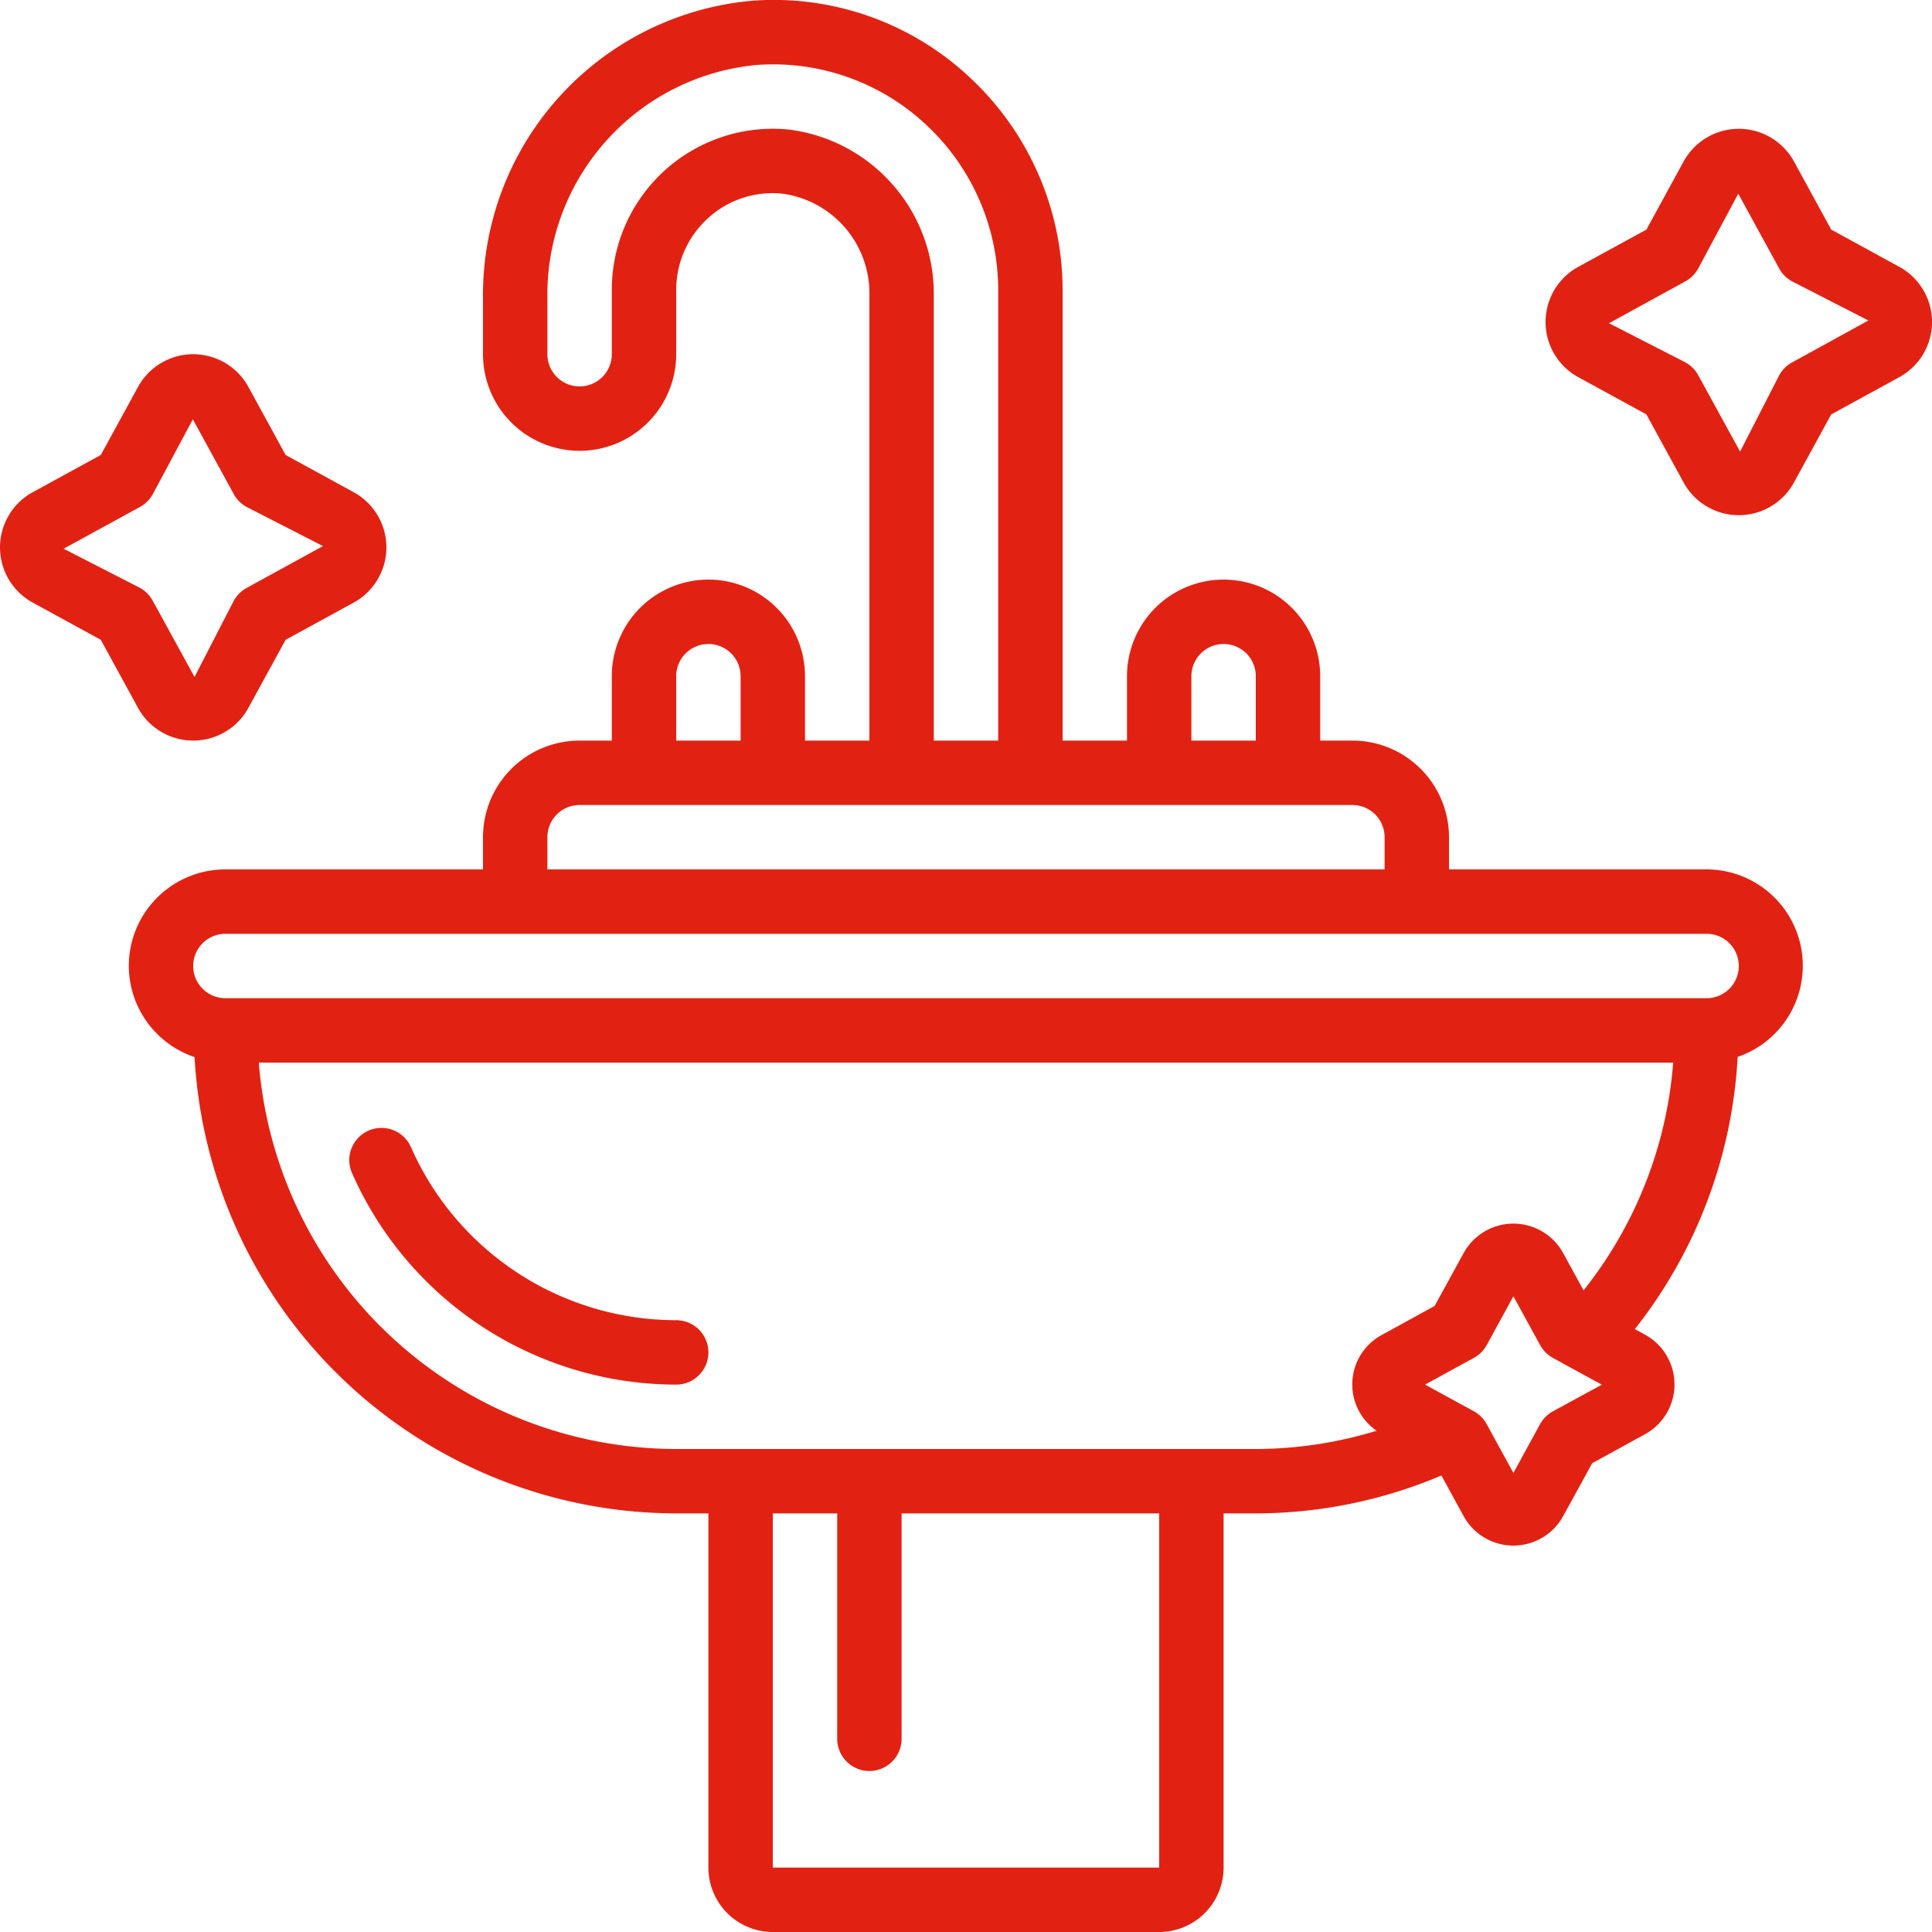 <?xml version="1.0"?>
<svg xmlns="http://www.w3.org/2000/svg" xmlns:xlink="http://www.w3.org/1999/xlink" xmlns:svgjs="http://svgjs.com/svgjs" version="1.1" width="512" height="512" x="0" y="0" viewBox="0 0 60 60" style="enable-background:new 0 0 512 512" xml:space="preserve" class=""><g><path d="M58.983,8.286,56.87,7.13,55.714,5.016a1.954,1.954,0,0,0-3.428,0L51.13,7.13,49.016,8.286a1.953,1.953,0,0,0,0,3.428L51.13,12.87l1.155,2.113a1.954,1.954,0,0,0,3.429,0L56.87,12.87l2.114-1.156a1.953,1.953,0,0,0,0-3.428Zm-3.329,2.97a1,1,0,0,0-.4.4L54.04,14.024l-1.3-2.371a1,1,0,0,0-.4-.4l-2.37-1.215,2.37-1.3a1,1,0,0,0,.4-.4l1.243-2.322,1.271,2.322a1,1,0,0,0,.4.4l2.37,1.215Z" fill="#e12213" data-original="#000000" class=""/><path d="M1.016,18.714,3.13,19.87l1.156,2.114a1.954,1.954,0,0,0,3.428,0L8.87,19.87l2.114-1.156a1.954,1.954,0,0,0,0-3.428L8.87,14.13,7.714,12.016a1.954,1.954,0,0,0-3.428,0L3.13,14.13,1.016,15.286a1.954,1.954,0,0,0,0,3.428Zm3.331-2.97a1.011,1.011,0,0,0,.4-.4l1.242-2.322,1.27,2.322a1.011,1.011,0,0,0,.4.4l2.371,1.215-2.371,1.3a1.011,1.011,0,0,0-.4.4L6.041,21.024l-1.3-2.371a1.011,1.011,0,0,0-.4-.4L1.976,17.041Z" fill="#e12213" data-original="#000000" class=""/><path d="M4,30a3,3,0,0,0,2.042,2.829A15.006,15.006,0,0,0,21,47h1V58a2,2,0,0,0,2,2H36a2,2,0,0,0,2-2V47h1a14.8,14.8,0,0,0,5.764-1.177l.689,1.259a1.763,1.763,0,0,0,3.094,0l.9-1.64,1.639-.9a1.763,1.763,0,0,0,0-3.094l-.314-.172a14.925,14.925,0,0,0,3.192-8.453A2.992,2.992,0,0,0,53,27H45V26a3,3,0,0,0-3-3H41V21a3,3,0,0,0-6,0v2H33V9a9.03,9.03,0,0,0-2.857-6.572A8.9,8.9,0,0,0,23.385.021,9.171,9.171,0,0,0,15,9.283V11a3,3,0,0,0,6,0V9a3.007,3.007,0,0,1,.986-2.222A2.97,2.97,0,0,1,24.3,6.015,3.123,3.123,0,0,1,27,9.178V23H25V21a3,3,0,0,0-6,0v2H18a3,3,0,0,0-3,3v1H7A3,3,0,0,0,4,30ZM24,58V47h2v7a1,1,0,0,0,2,0V47h8l0,11ZM48.227,43.83a1.011,1.011,0,0,0-.4.4L47,45.743l-.83-1.516a1.011,1.011,0,0,0-.4-.4L44.257,43l1.516-.83a1.011,1.011,0,0,0,.4-.4L47,40.257l.83,1.516a1.011,1.011,0,0,0,.4.4l1.516.83Zm.952-3.757-.632-1.155a1.763,1.763,0,0,0-3.094,0l-.9,1.64-1.639.9a1.746,1.746,0,0,0-.162,2.975A12.89,12.89,0,0,1,39,45H21A13.017,13.017,0,0,1,8.038,33H51.962A12.945,12.945,0,0,1,49.179,40.073ZM37,21a1,1,0,0,1,2,0v2H37ZM24.5,4.024A5,5,0,0,0,19,9v2a1,1,0,0,1-2,0V9.283a7.168,7.168,0,0,1,6.519-7.267,6.952,6.952,0,0,1,5.258,1.873A7.023,7.023,0,0,1,31,9V23H29V9.178A5.14,5.14,0,0,0,24.5,4.024ZM21,21a1,1,0,0,1,2,0v2H21Zm-4,5a1,1,0,0,1,1-1H42a1,1,0,0,1,1,1v1H17Zm-1,3H53a1,1,0,0,1,0,2H7a1,1,0,0,1,0-2Z" fill="#e12213" data-original="#000000" class=""/><path d="M10.919,36.4A11.011,11.011,0,0,0,21,43a1,1,0,0,0,0-2,9.01,9.01,0,0,1-8.249-5.4,1,1,0,0,0-1.832.8Z" fill="#e12213" data-original="#000000" class=""/></g></svg>
